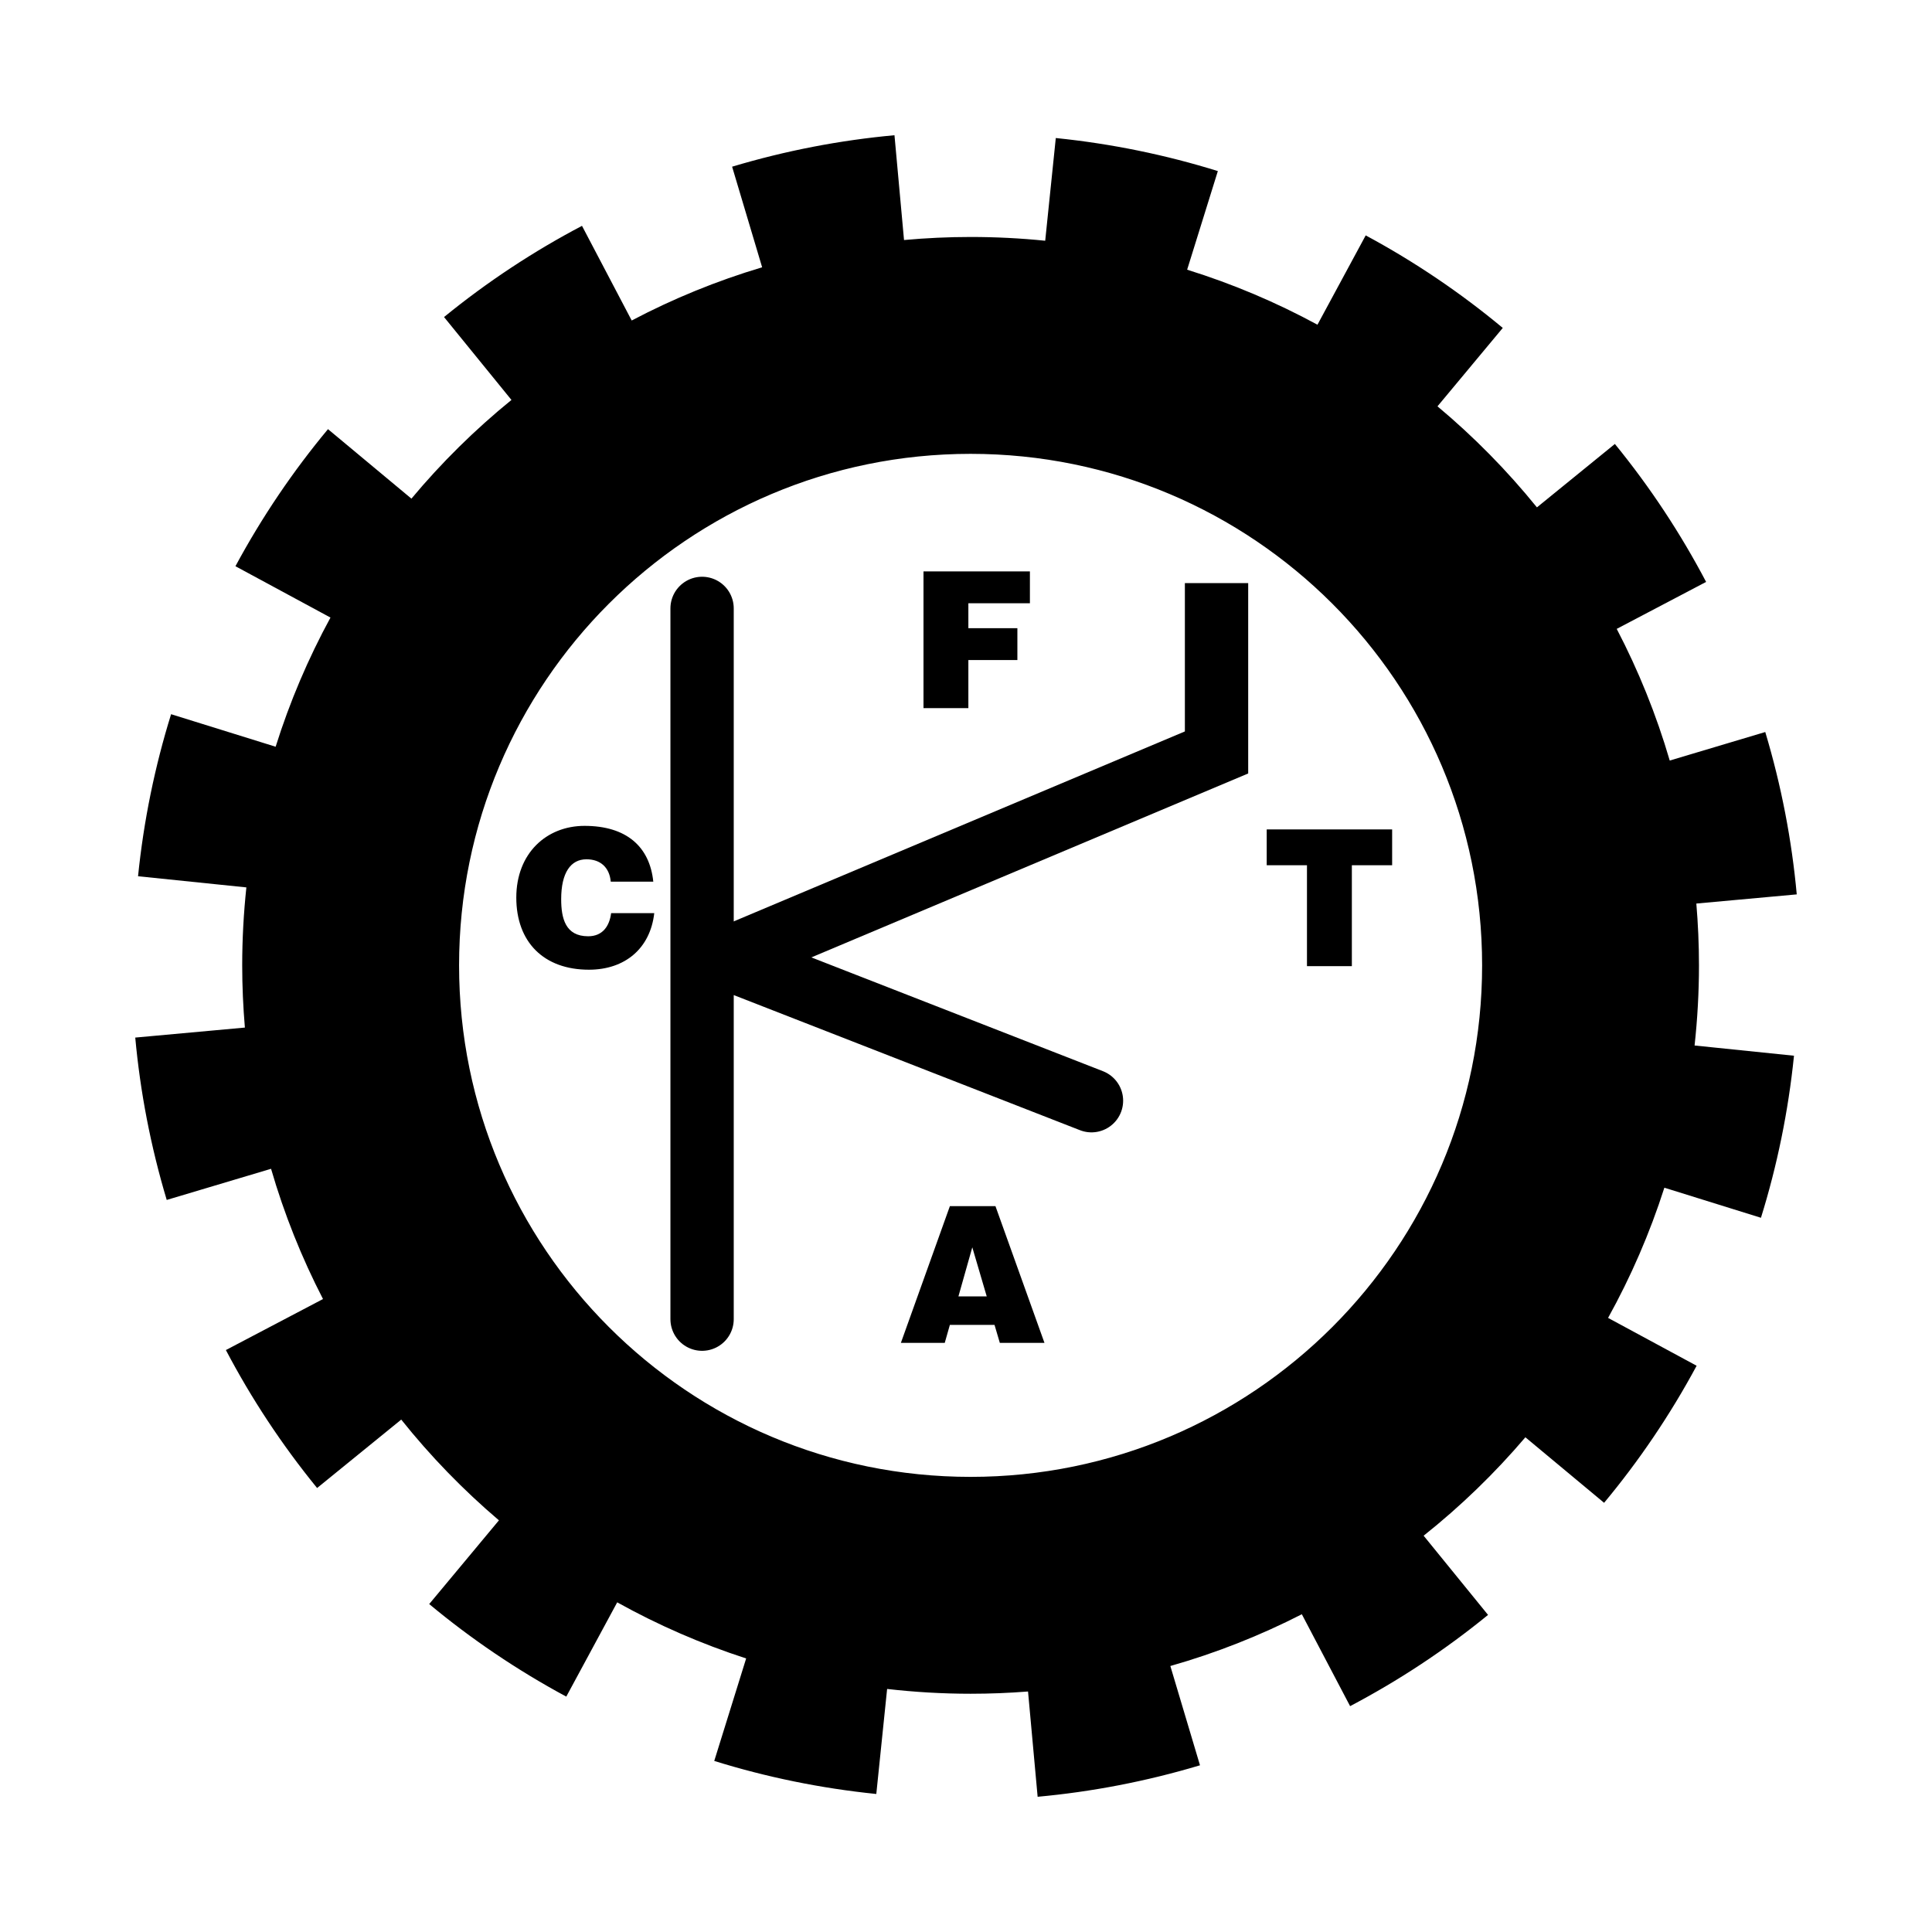 <?xml version="1.0" encoding="utf-8"?>
<!-- Generator: Adobe Illustrator 13.0.0, SVG Export Plug-In . SVG Version: 6.00 Build 14948)  -->
<!DOCTYPE svg PUBLIC "-//W3C//DTD SVG 1.0//EN" "http://www.w3.org/TR/2001/REC-SVG-20010904/DTD/svg10.dtd">
<svg version="1.0" id="Layer_1" xmlns="http://www.w3.org/2000/svg" xmlns:xlink="http://www.w3.org/1999/xlink" x="0px" y="0px"
	 width="192.756px" height="192.756px" viewBox="0 0 192.756 192.756" enable-background="new 0 0 192.756 192.756"
	 xml:space="preserve">
<g>
	<polygon fill-rule="evenodd" clip-rule="evenodd" fill="#FFFFFF" points="0,0 192.756,0 192.756,192.756 0,192.756 0,0 	"/>
	<path fill="none" stroke="#000000" stroke-width="6.317" stroke-linecap="round" stroke-miterlimit="2.613" d="M70.047,60.701
		v70.911 M70.047,94.656l38.85,15.161"/>
	<polyline fill="none" stroke="#000000" stroke-width="6.317" stroke-miterlimit="2.613" points="121.374,58.174 121.374,75.072 
		70.363,96.55 	"/>
	<path fill-rule="evenodd" clip-rule="evenodd" d="M60.936,87.964c-0.132-1.418-1.024-2.232-2.426-2.232
		c-1.573,0-2.521,1.343-2.521,3.973c0,1.91,0.417,3.707,2.691,3.707c1.44,0,2.123-1.002,2.293-2.308h4.302
		c-0.398,3.521-2.918,5.644-6.519,5.644c-4.512,0-7.245-2.767-7.245-7.195c0-4.408,2.998-7.156,6.808-7.156
		c4.17,0,6.501,2.065,6.86,5.567H60.936L60.936,87.964z"/>
	<polygon fill-rule="evenodd" clip-rule="evenodd" points="126.38,82.751 138.894,82.751 138.894,86.325 134.875,86.325 
		134.875,96.393 130.397,96.393 130.397,86.325 126.38,86.325 126.38,82.751 	"/>
	<polygon fill-rule="evenodd" clip-rule="evenodd" points="92.137,70.65 92.137,57.009 102.754,57.009 102.754,60.187 
		96.614,60.187 96.614,62.675 101.504,62.675 101.504,65.853 96.614,65.853 96.614,70.65 92.137,70.65 	"/>
	<path fill-rule="evenodd" clip-rule="evenodd" d="M98.446,129.34h-2.823l1.383-4.896L98.446,129.34L98.446,129.34L98.446,129.34z
		 M94.258,133.979l0.511-1.797h4.454l0.53,1.797h4.454l-4.89-13.641H94.77l-4.889,13.641H94.258L94.258,133.979z"/>
	<path fill-rule="evenodd" clip-rule="evenodd" d="M45.802,96.314c0-28.186,22.85-51.034,51.034-51.034
		c28.186,0,51.035,22.848,51.035,51.034c0,28.184-22.85,51.034-51.035,51.034C68.651,147.348,45.802,124.498,45.802,96.314
		L45.802,96.314L45.802,96.314z M169.507,96.314c0-2.077-0.092-4.134-0.263-6.167l10.018-0.914
		c-0.495-5.413-1.532-10.835-3.141-16.199l-9.531,2.846c-1.341-4.583-3.12-8.978-5.29-13.136l8.919-4.686
		c-2.529-4.81-5.562-9.424-9.102-13.763l-7.777,6.326c-2.973-3.673-6.297-7.051-9.922-10.081l6.514-7.822
		c-4.177-3.476-8.745-6.578-13.675-9.233l-4.813,8.912c-4.11-2.231-8.461-4.076-13.002-5.489l3.063-9.839
		c-5.189-1.613-10.598-2.731-16.168-3.298l-1.056,10.248c-2.448-0.249-4.932-0.376-7.445-0.376c-2.239,0-4.454,0.106-6.641,0.305
		l-0.953-10.456c-5.412,0.495-10.835,1.532-16.199,3.139l2.996,10.037c-4.54,1.354-8.894,3.139-13.013,5.309l-4.96-9.444
		c-4.811,2.529-9.425,5.562-13.764,9.1l6.726,8.27c-3.635,2.956-6.978,6.253-9.98,9.847l-8.324-6.933
		c-3.477,4.177-6.579,8.746-9.234,13.675l9.482,5.123c-2.219,4.075-4.058,8.386-5.472,12.887L17.07,71.256
		c-1.613,5.189-2.731,10.597-3.297,16.167l10.808,1.113c-0.272,2.555-0.416,5.149-0.416,7.777c0,2.09,0.094,4.161,0.267,6.208
		l-10.938,0.998c0.495,5.412,1.532,10.836,3.14,16.199l10.409-3.107c1.315,4.529,3.057,8.877,5.183,12.994l-9.69,5.09
		c2.529,4.811,5.562,9.424,9.101,13.764l8.394-6.826c2.92,3.656,6.185,7.021,9.747,10.051l-6.957,8.354
		c4.178,3.477,8.746,6.578,13.676,9.234l5.081-9.406c4.065,2.262,8.369,4.141,12.865,5.598l-3.183,10.225
		c5.19,1.613,10.597,2.73,16.168,3.297l1.079-10.479c2.733,0.312,5.512,0.479,8.33,0.479c1.929,0,3.839-0.076,5.729-0.225
		l0.958,10.504c5.411-0.496,10.835-1.533,16.198-3.141l-2.957-9.906c4.573-1.301,8.962-3.039,13.118-5.164l4.816,9.168
		c4.81-2.529,9.424-5.562,13.763-9.102l-6.427-7.902c3.694-2.938,7.095-6.229,10.152-9.82l7.853,6.537
		c3.476-4.176,6.578-8.744,9.232-13.674l-8.835-4.773c2.274-4.102,4.162-8.449,5.616-12.99l9.636,3
		c1.612-5.189,2.729-10.598,3.296-16.168l-9.918-1.021C169.354,101.682,169.507,99.016,169.507,96.314L169.507,96.314z"/>
</g>
</svg>
